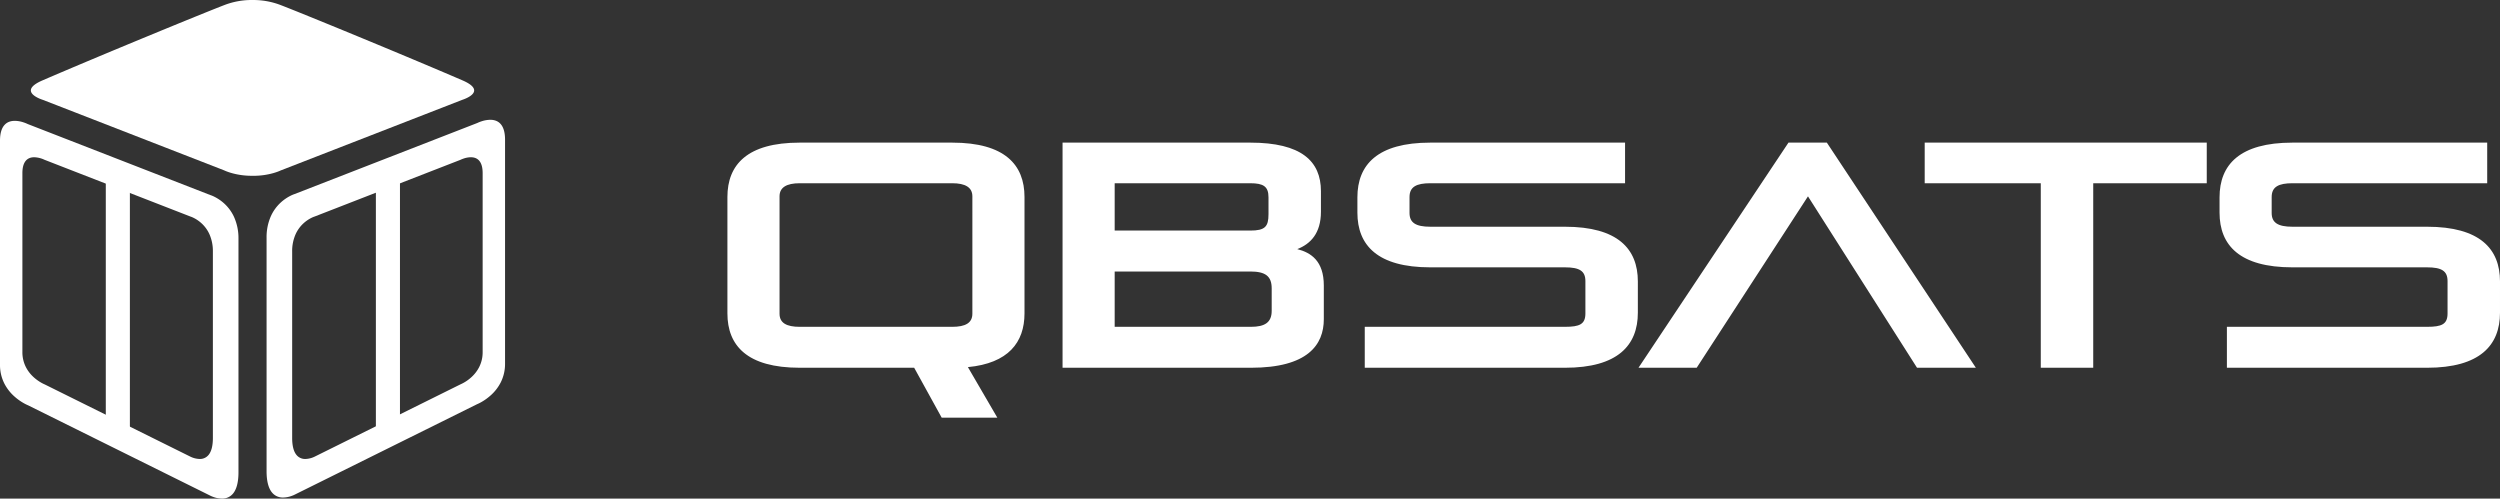 <svg xmlns="http://www.w3.org/2000/svg" width="2906.504" height="579.645" viewBox="0 0 2906.504 579.645">
  <rect x="0" y="0" width="2906.504" height="579.645" fill="#333333" stroke="none"/>
  <g id="Group_347" data-name="Group 347" transform="translate(-6894.002 -14792)">
    <g id="icons8-dice_1_" data-name="icons8-dice (1)" transform="translate(6894.002 14792)">
      <path id="Exclusion_2" data-name="Exclusion 2" d="M12137.316-2933.849a16.063,16.063,0,0,1-13.062-5.9c-4.151-5.072-6.257-13.373-6.257-24.673v-271.492a60.031,60.031,0,0,1,5.109-25.261,48.73,48.73,0,0,1,11.271-15.546,50.415,50.415,0,0,1,11.277-7.849,34.816,34.816,0,0,1,5.127-2.168l212.3-82.576a37.776,37.776,0,0,1,4.612-1.844,34.165,34.165,0,0,1,10.35-1.844c4.943,0,8.9,1.531,11.751,4.551,3.618,3.828,5.452,10.063,5.452,18.531v260.582a47.681,47.681,0,0,1-5.084,21.787A51.4,51.4,0,0,1,12378.98-3053a62.253,62.253,0,0,1-11.185,8.134,44.935,44.935,0,0,1-5.084,2.53l-211.719,104.987a31.426,31.426,0,0,1-4.136,1.749A30.025,30.025,0,0,1,12137.316-2933.849Zm218.154-395.6a26.527,26.527,0,0,0-8.219,1.462,30.133,30.133,0,0,0-3.731,1.484l-169.569,65.946a28,28,0,0,0-4.1,1.732,40.3,40.3,0,0,0-9.009,6.271,38.965,38.965,0,0,0-9.007,12.422,48,48,0,0,0-4.088,20.184v216.857c0,9.027,1.682,15.657,5,19.708a12.828,12.828,0,0,0,10.434,4.712,26.317,26.317,0,0,0,10.925-2.794l169.112-83.858a47.143,47.143,0,0,0,12.994-8.519,41.047,41.047,0,0,0,8.934-11.625,38.084,38.084,0,0,0,4.061-17.4v-208.143c0-6.763-1.465-11.743-4.354-14.8C12362.577-3328.225,12359.419-3329.448,12355.471-3329.448Z" transform="translate(-11808.078 3512.268)" fill="#fff"/>
      <path id="Path_112" data-name="Path 112" d="M510.051,98.455C441.729,68.984,322.814,20.152,298.3,10.774a88.451,88.451,0,0,0-32.408-5.757V5a88.45,88.45,0,0,0-32.408,5.757c-24.514,9.378-143.429,58.21-211.751,87.7-30.744,13.26.506,22.671.506,22.671L233.028,203.1s12.917,6.459,32.864,6.279v.016c19.947.2,32.864-6.279,32.864-6.279l210.788-81.973C509.529,121.126,540.778,111.732,510.051,98.455Z" transform="translate(27.684 -4.999)" fill="#fff"/>
      <path id="Exclusion_1" data-name="Exclusion 1" d="M12375.928-2933.847a29.365,29.365,0,0,1-9.538-1.749,31.065,31.065,0,0,1-4.134-1.748l-211.719-104.987a44.916,44.916,0,0,1-5.085-2.531,62.265,62.265,0,0,1-11.185-8.135,51.4,51.4,0,0,1-11.186-14.554,47.684,47.684,0,0,1-5.084-21.788v-260.579c0-8.467,1.834-14.7,5.452-18.53,2.854-3.021,6.807-4.552,11.749-4.552a33.224,33.224,0,0,1,10.35,1.844,37.786,37.786,0,0,1,4.611,1.844l212.291,82.561a34.822,34.822,0,0,1,5.127,2.168,50.47,50.47,0,0,1,11.279,7.85,48.783,48.783,0,0,1,11.274,15.55,60.092,60.092,0,0,1,5.116,25.269v271.492c0,11.3-2.105,19.6-6.257,24.673a16.062,16.062,0,0,1-13.062,5.9h0Zm-218.151-396.825c-3.948,0-7.105,1.223-9.386,3.636-2.89,3.059-4.355,8.039-4.355,14.8v208.144a38.063,38.063,0,0,0,4.062,17.4,41.009,41.009,0,0,0,8.935,11.624,49.589,49.589,0,0,0,8.882,6.462,35.867,35.867,0,0,0,4.113,2.056l169.112,83.861a26.31,26.31,0,0,0,10.923,2.793,12.832,12.832,0,0,0,10.434-4.711c3.316-4.051,5-10.682,5-19.708v-216.86a47.986,47.986,0,0,0-4.088-20.184,38.954,38.954,0,0,0-9.006-12.422,40.3,40.3,0,0,0-9.007-6.271,28,28,0,0,0-4.1-1.732l-169.569-65.946A30.344,30.344,0,0,0,12157.776-3330.671Z" transform="translate(-12117.998 3513.492)" fill="#fff"/>
      <rect id="Rectangle_644" data-name="Rectangle 644" width="28" height="305" transform="translate(122.998 204)" fill="#fff"/>
      <rect id="Rectangle_645" data-name="Rectangle 645" width="28" height="305" transform="translate(436.998 204)" fill="#fff"/>
    </g>
    <path id="Path_2303" data-name="Path 2303" d="M325.187,178.936l-34.2-58.742c46.845-4.461,65.806-28.628,65.806-62.46V-77.6c0-37.55-23.051-63.2-84.024-63.2H95.424C34.451-140.8,11.4-115.147,11.4-77.6V57.734c0,37.55,23.051,63.2,84.024,63.2h133.1l31.974,58Zm-29-120.83c0,10.782-8.179,15.243-23.423,15.243H95.424C80.18,73.349,72,68.887,72,58.105V-78.34c0-10.41,8.179-15.243,23.423-15.243H272.765c15.243,0,23.423,4.833,23.423,15.243Zm323.825,62.832c66.178,0,84.767-26.769,84.767-56.511V25.388c0-28.627-14.871-38.294-30.858-42.384,15.243-5.949,27.512-18.217,27.512-43.5V-84.289c0-34.948-22.679-56.511-82.165-56.511H401.032V120.937Zm24.166-66.178c0,13.384-7.807,18.589-24.166,18.589H461.633V9.03H619.27c17.846,0,24.91,5.577,24.91,19.7ZM640.461-57.52c0,14.5-4.09,18.961-21.192,18.961H461.633V-93.583H619.27c15.243,0,21.192,3.718,21.192,16.359ZM985.107,120.937c61.345,0,84.767-26.025,84.767-63.947V20.555c0-37.922-23.423-63.575-84.767-63.575H828.585c-17.1,0-24.166-4.833-24.166-15.987V-77.6c0-11.9,8.179-15.987,24.166-15.987H1055V-140.8H828.585c-61.345,0-84.767,25.653-84.767,63.575v17.846c0,37.922,23.422,63.575,84.767,63.575H985.107c16.73,0,23.794,4.09,23.794,15.987v37.55c0,12.641-6.692,15.615-23.794,15.615H752.369v47.589Zm477.745,0L1289.6-140.8h-44.614L1070.618,120.937h67.665L1267.664-78.34l126.779,199.277Zm136.445,0V-93.583h131.984V-140.8H1403.366v47.217h134.958v214.52Zm388.144,0c61.345,0,84.767-26.025,84.767-63.947V20.555c0-37.922-23.423-63.575-84.767-63.575H1830.92c-17.1,0-24.166-4.833-24.166-15.987V-77.6c0-11.9,8.179-15.987,24.166-15.987h226.417V-140.8H1830.92c-61.345,0-84.767,25.653-84.767,63.575v17.846c0,37.922,23.423,63.575,84.767,63.575h156.522c16.73,0,23.794,4.09,23.794,15.987v37.55c0,12.641-6.692,15.615-23.794,15.615H1754.7v47.589Z" transform="translate(7728.296 15098.616)" fill="#fff"/>
  </g>
</svg>
